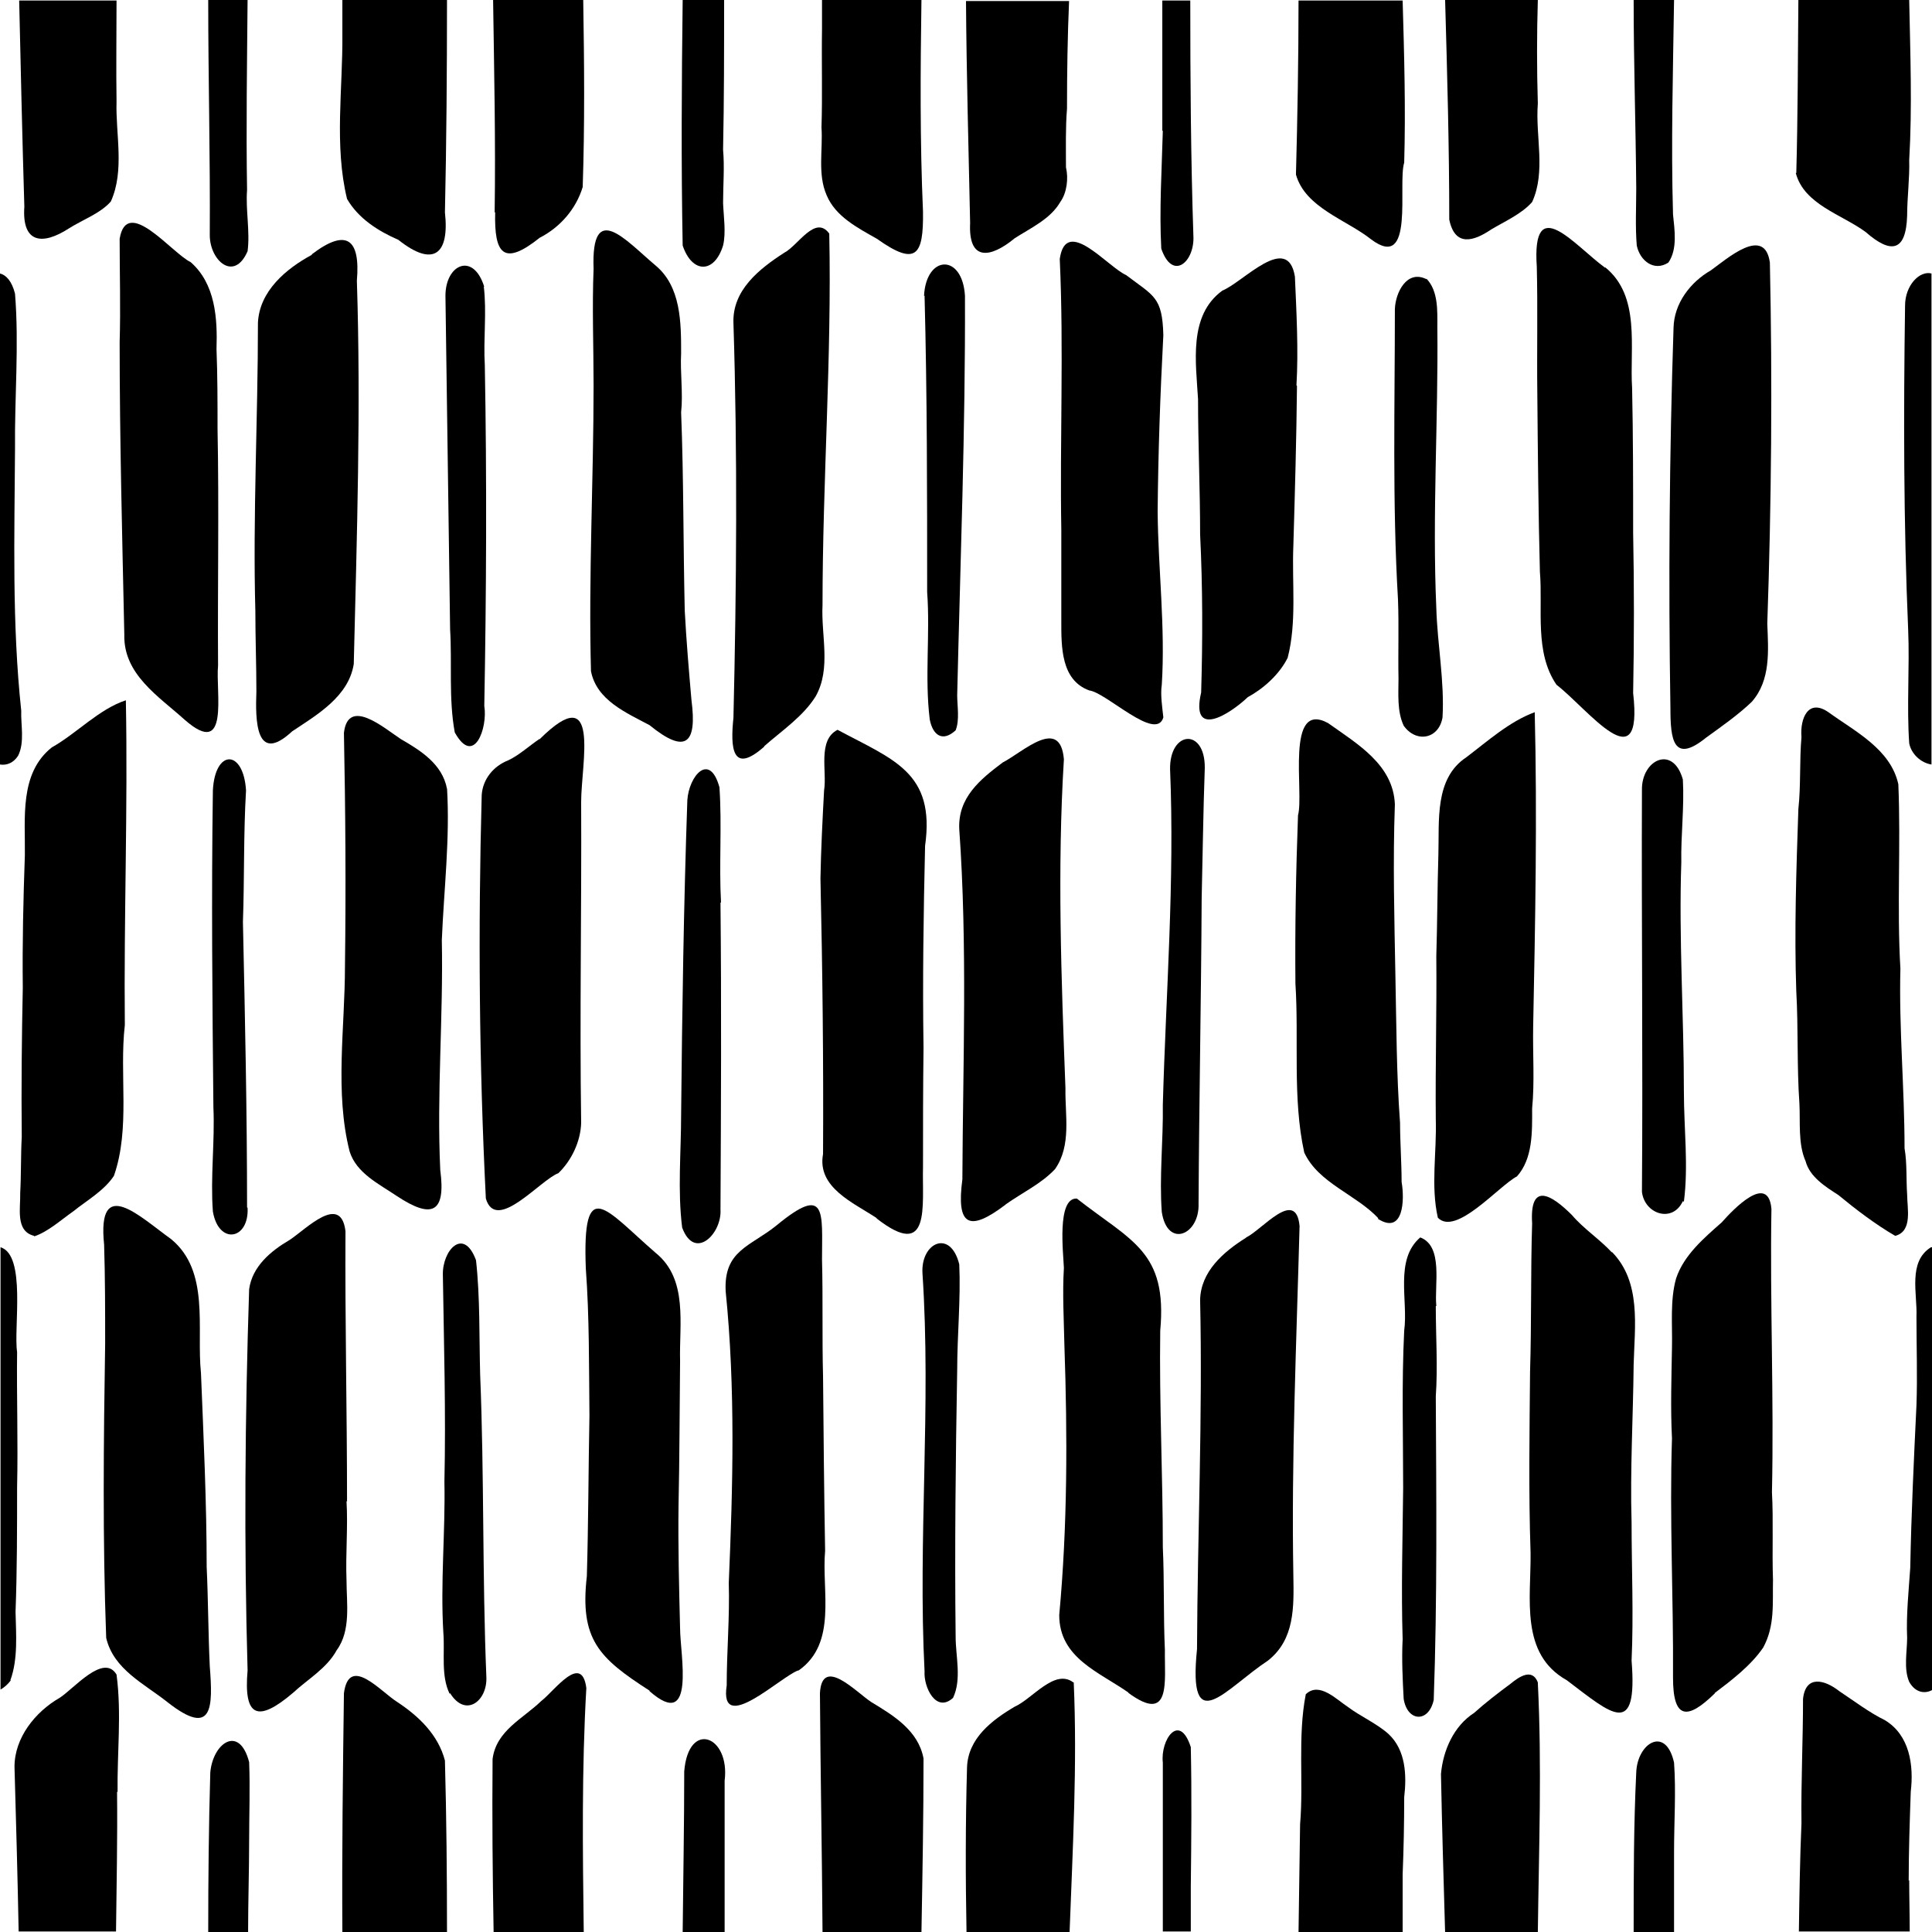 <?xml version="1.0" encoding="UTF-8"?>
<svg xmlns="http://www.w3.org/2000/svg" version="1.1" viewBox="0 0 373 373">
  <defs>
    <style>
      .cls-1 {
        fill: none;
      }

      .cls-2 {
        fill: #000;
      }
    </style>
  </defs>
  <!-- Generator: Adobe Illustrator 28.7.3, SVG Export Plug-In . SVG Version: 1.2.0 Build 164)  -->
  <g>
    <g id="_レイヤー_1" data-name="レイヤー_1">
      <g>
        <rect class="cls-1" width="373" height="373"/>
        <g>
          <path class="cls-2" d="M277.3,252.1c-.4-4,1.4-11.5-3.1-13.2-5,4.3-2.3,12.2-3.1,18-.5,10.1-.2,20.3-.2,30.4-.1,9.7-.4,19.5-.1,29.2-.2,3.7,0,7.8.2,11.5.7,4.4,4.8,4.7,5.8.2.7-19.5.5-39.1.4-58.6.4-5.7,0-11.7,0-17.4Z"/>
          <path class="cls-2" d="M240.5,239c-4.3,2.7-8.7,6.5-8.8,12,.5,22.4-.5,45-.6,67.4-1.8,17.6,5.5,7.6,13.7,2.2,5.2-4.1,5-10.4,4.9-16.4-.4-22.5.6-45,1.2-67.5-.7-7.4-7.2.7-10.3,2.2Z"/>
          <path class="cls-2" d="M194.2,232.5c3.1-2.2,6.9-4,9.5-6.8,3.2-4.6,1.9-10.4,2-15.6-.8-21.1-1.6-42.4-.3-63.5-.7-8.4-7.9-1.4-11.8.6-4.4,3.3-8.7,6.8-8.4,12.9,1.6,22.5.7,45.1.6,67.6-1.2,9,1.3,10.2,8.3,4.9Z"/>
          <path class="cls-2" d="M311.2,241.8c-2.3-2.5-5.5-4.6-7.7-7.2-4.1-4.1-8.2-6.4-7.7,1.6-.3,9.5-.1,19.1-.4,28.6-.1,11.6-.3,23.3.1,35,.1,8.8-2.1,19.5,7,24.6,8.7,6.6,13.7,11.3,12.5-3.8.4-8.8,0-17.8,0-26.7-.3-10.1.3-20.4.4-30.5.2-7.4,1.5-15.9-4.2-21.7Z"/>
          <path class="cls-2" d="M315.4,0c0,12.1.4,24.2.5,36.3,0,3.6-.2,7.5.1,11.1.6,2.9,3.3,5.1,6.1,3.3,1.8-2.6,1.2-6.3.9-9.3-.4-13.8,0-27.6.2-41.4h-7.8Z"/>
          <path class="cls-2" d="M325.1,232c.9-6.9,0-14.2,0-21.2,0-14.7-1-29.6-.5-44.3-.1-5.2.6-10.7.3-16-1.9-6.8-8-3.8-7.9,2-.1,25.8.2,51.8,0,77.6.5,4.3,5.9,6.1,7.9,1.8Z"/>
          <path class="cls-2" d="M341.7,50.7c-1-7.2-8.2-.8-11.4,1.5-4,2.3-7.1,6.4-7.2,11.1-.8,24.5-1,49-.6,73.5,0,5.8.5,10.8,6.9,5.6,2.9-2.1,6.2-4.4,8.8-6.9,3.7-4.2,3.2-9.9,3-15.1.8-23.2,1-46.5.5-69.7Z"/>
          <path class="cls-2" d="M169.2,235.2c10.6,8.3,8.8-2.4,9-10,0-7.6,0-15.3.1-22.9-.2-13,0-26,.3-39,2-14.2-6.1-16.6-16.9-22.4-3.9,2-2,8-2.6,11.7-.3,5.6-.6,11.4-.7,17,.4,17.7.6,35.5.5,53.2-1.2,6.5,5.9,9.4,10.4,12.4Z"/>
          <path class="cls-2" d="M178.5,57.1c.5,19,.5,38.2.5,57.2.6,8.1-.5,16.5.5,24.6.6,3.1,2.5,4.4,5,2.1.8-2,.3-4.7.3-6.8.6-25.7,1.6-51.4,1.5-77.1-.5-8.2-7.5-7.9-7.9,0Z"/>
          <path class="cls-2" d="M217.4,53.1c-3.6-1.6-11.6-11.5-12.8-3.1.8,17.4,0,34.9.3,52.3,0,5.8,0,11.9,0,17.6,0,4.9-.1,11.4,5.4,13.4,3.3.4,12.9,10,14.3,5.2-.2-1.9-.6-4.4-.3-6.3.7-11.1-.7-22.3-.8-33.4.1-11.3.5-22.8,1.1-34.1-.2-7.4-1.8-7.5-7.2-11.6Z"/>
          <path class="cls-2" d="M185.2,244.1c-1.7-6.9-7.5-4.2-7.1,1.8,1.7,25.5-.9,51.3.4,76.8-.2,3,2.2,8.1,5.5,5.1,1.7-3.6.5-8,.5-11.8-.2-17.1,0-34.4.3-51.5,0-6.7.7-13.7.4-20.4Z"/>
          <path class="cls-2" d="M217.8,326.8c8.4,6.2,7-2.3,7.1-8.2-.3-6.6-.1-13.4-.4-19.9,0-13.9-.7-27.9-.5-41.8,1.4-15.3-5.5-17.2-16.1-25.5-3.9-.2-2.6,10.6-2.5,13.4-.3,4.9,0,10.1.1,15,.6,17.3.6,34.8-1,52,0,8.3,7.7,11,13.4,15Z"/>
          <path class="cls-2" d="M154.2,322.5c7.5-5.3,4.4-15.3,5.1-23.1-.2-11.2-.3-22.5-.4-33.7-.2-7.4,0-15.1-.2-22.5,0-9.1,1-14.7-8.8-6.6-5.1,4.1-10.2,4.8-9.8,12.7,1.9,18.7,1.4,37.6.6,56.3.2,6.5-.4,13.2-.4,19.8-1.5,9.8,10.4-1.7,13.8-2.9Z"/>
          <path class="cls-2" d="M147.5,144.1c3.4-3,7.6-5.8,10-9.7,3-5.4,1-11.7,1.3-17.6,0-23.9,1.8-47.9,1.3-71.7-2.7-3.7-6,2.3-8.7,3.7-4.8,3.1-10,7.2-9.8,13.5.8,25.4.6,50.9,0,76.3-.6,5.7-.3,11.1,6,5.5Z"/>
          <path class="cls-2" d="M331,326.9c3.3-2.5,7-5.3,9.4-8.8,2.3-4.2,1.8-8.6,1.9-13.1-.2-5.6.1-11.4-.2-16.9.4-18.2-.4-36.5-.1-54.7-.6-7-7.3,0-9.6,2.6-3.4,3-7.3,6.3-8.8,10.8-1.2,4.2-.7,9-.8,13.3-.1,5.8-.3,11.8,0,17.6-.5,15.4.3,30.8.2,46.2,0,8,2.7,8.3,8.1,3Z"/>
          <path class="cls-2" d="M224.5,25.2c-.2,7.5-.7,15.3-.3,22.8,2.2,6.4,6.5,2.5,6.2-2.5-.5-15.1-.6-30.3-.6-45.4h-5.4c0,8.4,0,16.8,0,25.2Z"/>
          <path class="cls-2" d="M168.2,328.6c-2.9-1.9-9.5-9-9.9-1.7.1,15.3.4,30.7.5,46.1h19.1c.2-11.2.4-22.3.4-33.5-1-5.4-5.8-8.3-10.1-10.9Z"/>
          <path class="cls-2" d="M132.1,342c0,10.3-.2,20.7-.3,31h8.1c0-9.7,0-19.4,0-29.2,1.1-8.7-7-11.8-7.8-1.8Z"/>
          <path class="cls-2" d="M207.2,324.8c-3.6-2.7-7.9,3.2-11.3,4.7-4.4,2.6-9,6.1-9.2,11.7-.3,10.6-.3,21.2-.1,31.8h19.9c.6-16.1,1.5-32.2.8-48.2Z"/>
          <path class="cls-2" d="M296.9,324.8c-1.1-2.8-3.6-1.1-5.3.3-2.3,1.7-4.9,3.7-7,5.6-3.9,2.5-6,7.2-6.4,11.8.2,10.2.5,20.4.8,30.6h17.9c.2-16.1.8-32.2,0-48.2Z"/>
          <path class="cls-2" d="M229.9,364.3c.1-8.9.2-18,0-27-2.2-6.8-5.9-1.4-5.4,3,0,10.9,0,21.7,0,32.6h5.4c0-2.9,0-5.8,0-8.7Z"/>
          <path class="cls-2" d="M323.2,357.5c0-5.7.4-11.6,0-17.2-1.6-7.2-7.1-3.8-7.3,1.9-.5,10.3-.5,20.5-.5,30.8h7.8c0-5.2,0-10.3,0-15.5Z"/>
          <path class="cls-2" d="M346.7,33.4c1.6,6.1,8.9,8,13.5,11.4,4.9,4.3,7.8,3.8,8-3.2,0-3.4.5-7.2.4-10.7.6-10.3.2-20.6,0-30.9h-21.4c-.1,11.1-.1,22.3-.4,33.4Z"/>
          <path class="cls-2" d="M113.2,325.9c-.9-6.9-6.2.6-8.7,2.5-3.5,3.4-8.7,5.7-9.4,11.2-.1,11.1,0,22.3.2,33.4h17.4c-.2-15.7-.4-31.4.5-47.1Z"/>
          <path class="cls-2" d="M367.8,59c-.3,20.9-.3,41.8.6,62.6.3,7.2-.3,14.7.2,21.9.4,2.1,2.3,3.8,4.3,4.1V52.8c-2.3-.6-5.1,2.3-5.1,6.2Z"/>
          <path class="cls-2" d="M231.4,232.4c.1-19.7.5-39.4.6-59,.2-8.3.3-16.8.6-25.1.1-7.8-6.8-7.3-6.7.2.9,21.6-.8,43.2-1.4,64.8.1,6.8-.7,13.9-.2,20.7,1.1,7.1,7.3,4.4,7.1-1.6Z"/>
          <path class="cls-2" d="M346.8,191.4c.4,7.1.1,14.5.6,21.6.2,3.6-.3,7.8,1.2,11.2.8,3,3.8,4.9,6.3,6.5,3.4,2.8,7.2,5.7,11,7.9,3.4-.9,2.3-5.3,2.3-8-.2-2.8,0-6.1-.5-8.9,0-11.6-1.1-23.2-.8-34.7-.7-11.8.1-23.8-.4-35.6-1.5-6.8-8.4-10.2-13.5-13.9-3.9-2.7-5.5,1.2-5.2,4.8-.4,4.5-.1,9.4-.6,13.9-.4,11.7-.8,23.6-.4,35.3Z"/>
          <path class="cls-2" d="M48.1,340.2c-1.9-7.3-7-3.7-7.5,2-.3,10.3-.4,20.5-.4,30.8h7.7c0-5.9.2-11.8.2-17.7,0-4.9.2-10.1,0-15.1Z"/>
          <path class="cls-2" d="M95.6,41c-.2,8,1.6,10.5,8.6,4.9,3.9-2,7-5.5,8.3-9.8.4-12,.3-24,.1-36.1h-17.4c.2,13.7.5,27.3.3,41Z"/>
          <path class="cls-2" d="M85.9,339.9c-1.3-5-5.1-8.6-9.2-11.3-3.2-2-9.3-9.2-10.3-1.7-.2,15.3-.4,30.7-.3,46.1h20.2c0-11-.1-22.1-.4-33.1Z"/>
          <path class="cls-2" d="M22.7,346c-.1-7.5.8-15.2-.2-22.7-2.5-4.2-8.3,2.8-11,4.5-4.7,2.7-8.7,7.7-8.7,13.3.3,10.6.6,21.2.8,31.8h18.8c.1-9,.3-18,.2-27Z"/>
          <path class="cls-2" d="M266,235.3c5,3.2,5.2-3.7,4.6-7.1,0-3.7-.3-7.7-.3-11.4-.7-9.4-.7-19-.9-28.5-.2-10.9-.5-22-.1-33-.3-7.7-7.3-11.7-12.9-15.7-8.3-4.5-4.6,13.4-5.8,17.8-.4,10.8-.6,21.7-.5,32.5.7,10.8-.6,22.1,1.7,32.6,2.7,5.9,10,8.1,14.3,12.7Z"/>
          <path class="cls-2" d="M60.2,49.2c-5,2.7-10.1,7-10.4,13.1,0,18.6-1,37.2-.5,55.7,0,5.1.2,10.4.2,15.5-.2,5.4-.2,14.3,6.9,7.7,4.8-3.2,10.9-6.7,11.9-13,.6-24.6,1.4-49.4.6-74,.7-8.1-2-10.2-8.7-5.1Z"/>
          <path class="cls-2" d="M47.7,233.1c0-18.3-.4-36.8-.8-55.1.3-8.4.1-17,.6-25.4-.5-8-6-8-6.4,0-.3,20.4-.1,40.8.1,61.2.3,6.6-.6,13.5-.1,20.1,1.1,6.5,7,5.5,6.7-.7Z"/>
          <path class="cls-2" d="M93.5,55.4c-2.1-6.8-7.5-4.4-7.5,1.7.3,21.4.6,43,.9,64.4.4,6.5-.3,13.4.9,19.9,3.7,6.7,6.4-.9,5.7-5.1.4-21.9.5-43.9.1-65.8-.3-5,.4-10.3-.2-15.2Z"/>
          <path class="cls-2" d="M42.1,128.5c-.1-15.2.2-30.5-.1-45.7,0-5,0-10.4-.2-15.4.2-5.9-.2-12.6-5-16.8-3.6-1.7-12.3-12.9-13.7-4.5,0,6.6.2,13.4,0,20,0,18.8.5,37.6.9,56.4-.2,7.7,6.6,11.9,11.7,16.5,8.7,7.6,5.9-5.4,6.4-10.5Z"/>
          <path class="cls-2" d="M20.5,316.2c1.4,6.1,7.4,8.9,11.8,12.4,8.9,7,8.8.9,8.2-6.9-.3-6.3-.3-12.8-.6-19.2,0-12.4-.6-25-1.1-37.4-.9-8.6,1.8-19.7-5.8-25.9-5.9-4.2-14.3-12.5-12.9,1.1.2,6.3.2,12.8.2,19.1-.3,18.9-.5,37.9.2,56.8Z"/>
          <path class="cls-2" d="M66.1,6.6c.1,10.5-1.6,21.5.9,31.8,2.2,3.8,6,6.2,9.9,7.9,6.8,5.4,9.9,2.8,9-5.3.3-13.6.4-27.3.4-41h-20.2c0,2.2,0,4.4,0,6.6Z"/>
          <path class="cls-2" d="M6.6,238.7c2.7-.9,5.2-3.2,7.5-4.8,2.6-2.1,6-4,7.9-6.9,3.2-9.2,1-19.5,2.1-29.1-.2-20.9.6-41.8.2-62.7-5.2,1.7-9.5,6.4-14.3,9.1-6.3,5-5.1,13.7-5.2,20.8-.3,8.5-.5,17.1-.4,25.6-.2,9.5-.3,19.3-.2,28.8-.2,3.5-.1,7.4-.3,10.8.1,2.9-1,7.4,2.7,8.3Z"/>
          <path class="cls-2" d="M3.7,0c.3,13.3.6,26.6,1,39.9-.5,7.1,3.5,7.5,8.6,4.2,2.5-1.6,6.1-2.9,8.1-5.2,2.7-6,.9-13,1.1-19.3-.1-6.5,0-13,0-19.5H3.7Z"/>
          <path class="cls-2" d="M368.5,363.1c0-5.7.2-11.5.4-17.2.6-5.1-.2-10.9-5-13.8-2.9-1.4-6.1-3.8-8.8-5.6-2.8-2.2-6.5-3.2-7,1.5,0,7.9-.4,16.1-.3,24-.3,6.9-.4,13.9-.5,20.9h21.4c0-3.3-.1-6.6-.1-9.9Z"/>
          <path class="cls-2" d="M270.8,361.9c.2-4.9.3-10,.3-14.9.5-4.3.3-9.1-3-12.2-2.2-2-5.4-3.4-7.8-5.2-2.3-1.5-5.6-5-8.2-2.5-1.6,8.2-.4,16.9-1.1,25.1-.1,6.9-.2,13.9-.3,20.8h20.1c0-3.7,0-7.4,0-11.1Z"/>
          <path class="cls-2" d="M373,240.8c0,0-.1,0-.2,0-4.5,2.8-2.6,9-2.8,13.4,0,5.6.2,11.5,0,17.1-.5,10.4-1,21-1.2,31.4-.3,4.4-.8,9.2-.6,13.5,0,2.6-.7,6,.4,8.5,1.1,2,2.9,2.4,4.4,1.6v-85.4Z"/>
          <path class="cls-2" d="M250.3,74.4c.4-6.9,0-14.1-.3-21-1.4-8.6-10,1.1-14,2.7-6.6,4.8-5.1,13.9-4.7,21,0,8.6.4,17.4.4,26.1.5,10.1.5,20.4.2,30.5-2.1,9,5.4,4.3,9,.9,3.1-1.7,6.1-4.4,7.7-7.6,1.8-6.9.8-14.5,1.1-21.6.3-10.3.6-20.6.7-30.9Z"/>
          <path class="cls-2" d="M67,289.9c0-17.4-.4-34.8-.3-52.2-.9-7.4-7.6-.4-10.8,1.7-3.6,2.1-7.2,5.1-7.8,9.5-.8,24.5-1,49.1-.3,73.6-.8,9.1,2,10.1,8.8,4.3,2.8-2.6,6.5-4.7,8.4-8.2,2.8-3.8,1.9-9.1,1.9-13.5-.2-5,.3-10.3,0-15.3Z"/>
          <path class="cls-2" d="M40.2,0c0,15.1.4,30.3.3,45.4,0,4.9,4.7,9.1,7.3,3.1.5-3.8-.4-8-.1-11.8-.2-12.2,0-24.5.1-36.8h-7.7Z"/>
          <path class="cls-2" d="M2,324.4c1.5-4.1,1.1-8.9,1-13.2.3-8,.3-16.2.3-24.1.2-8.7-.1-17.5,0-26.1-.7-4.6,1.8-18.7-3.2-20.2v85.4c.7-.4,1.4-1,2-1.8Z"/>
          <path class="cls-2" d="M0,147.6c1.3.2,2.6-.3,3.5-1.7,1.3-2.6.5-6,.6-8.7-1.8-16.8-1.3-33.7-1.2-50.6-.1-9.9.8-20,0-29.9-.6-2.4-1.7-3.6-2.9-3.9v94.8Z"/>
          <path class="cls-2" d="M250.2,33.7c1.8,6.4,9.7,8.7,14.5,12.5,8.5,6.4,5.1-10.6,6.4-14.8.3-10.4,0-20.9-.3-31.3h-20.1c0,11.2-.2,22.5-.5,33.7Z"/>
          <path class="cls-2" d="M158.7,0c0,1.9,0,3.8,0,5.6-.1,6.3.1,12.8-.1,19,.3,4.3-.8,9,1,13.1,1.7,4.1,6,6.3,9.7,8.4,7.6,5.4,9,3.2,8.9-5.2-.6-13.7-.5-27.3-.3-41h-19.1Z"/>
          <path class="cls-2" d="M86.3,152.3c-.9-4.8-5.1-7.4-8.9-9.6-3.2-2.1-10.2-8.2-11-1.2.3,15,.4,30.1.2,45.1,0,11.8-2,24.3.9,35.7,1.3,4.2,5.7,6.3,9.1,8.6,6.8,4.5,9.5,3.3,8.4-5-.7-14.7.6-29.6.3-44.4.4-9.7,1.6-19.6,1-29.4Z"/>
          <path class="cls-2" d="M187.3,43c-.4,7.6,4,6.8,8.6,3,3.1-2,6.9-3.7,8.8-7,1.3-1.8,1.6-4.6,1.1-6.7,0-3.6-.1-7.7.2-11.3,0-6.9.1-13.9.4-20.8h-19.9c.1,14.3.5,28.7.8,43Z"/>
          <path class="cls-2" d="M275.4,53.9c-3.8-1.9-6,2.6-6.1,5.8,0,18.6-.5,37.4.6,56,.2,5,0,10.3.1,15.3,0,3-.3,6.3,1,9.1,2.4,3.4,6.8,2.6,7.5-1.6.4-7-1-14.1-1.2-21.1-.8-18.1.4-36.3.2-54.3,0-3.1.2-6.9-2.1-9.3Z"/>
          <path class="cls-2" d="M292.8,227.2c3.2-3.5,3-8.8,3-13.2.5-5.1.1-10.6.2-15.8.4-20.2.8-40.5.3-60.7-4.9,1.8-9.1,5.6-13.2,8.7-6.2,4.1-5.2,12.3-5.4,18.8-.2,6.5-.2,13.2-.4,19.6.1,10.5-.2,21.1-.1,31.5.2,6.3-1,12.9.4,19,3.5,3.6,11.7-6.1,15.3-8Z"/>
          <path class="cls-2" d="M309.9,51.7c-5.9-4.3-14.2-14.8-13.2-.2.2,8.1,0,16.4.1,24.4.1,11.5.2,23,.5,34.5.6,7.2-1.1,15.5,3.2,21.8,6.1,4.7,16.8,19.1,14.8,1.6.2-10.3.2-20.7,0-31,0-9.3,0-18.6-.2-27.9-.5-7.8,1.7-17.7-5.2-23.3Z"/>
          <path class="cls-2" d="M279,0c.4,14.1.8,28.2.8,42.4,1.1,5.3,4.7,4.2,8.1,1.9,2.5-1.5,5.9-3,7.9-5.3,2.7-5.9.6-12.7,1.1-19-.2-6.7-.2-13.4,0-20h-17.9Z"/>
          <path class="cls-2" d="M114.1,129.6c1.1,5.6,6.8,8,11.3,10.4,7,5.7,9.2,3.6,8.1-4.8-.5-5.7-1-11.6-1.3-17.3-.3-12.7-.2-25.6-.7-38.3.4-3.6-.2-7.7,0-11.4,0-5.9,0-12.9-5-17-5.7-4.8-12.4-12.7-11.9.7-.3,7.4,0,15,0,22.5,0,18.4-1,36.9-.5,55.3Z"/>
          <path class="cls-2" d="M104.1,142.7c-1.8,1.2-4,3.2-6,4.1-2.8,1.1-4.9,3.6-5.1,6.7-.7,25.9-.5,52,.8,77.9,2,6.7,10.5-3.6,14-4.9,2.6-2.5,4.3-6.2,4.4-9.7-.3-20.6.1-41.3,0-62,0-7.4,3.9-23.9-8-12.1Z"/>
          <path class="cls-2" d="M86.9,326.9c3,4.8,7.2,1.5,7-3.1-.8-19.5-.4-39-1.2-58.4-.2-7.3,0-14.9-.8-22.1-2.4-6.5-6.5-1.9-6.4,2.8.2,13.3.6,26.7.3,40,.2,9.7-.8,19.5-.2,29.2.3,3.8-.5,8.2,1.2,11.7Z"/>
          <path class="cls-2" d="M131.8,0c-.2,15.8-.3,31.7,0,47.4,1.8,5.4,6.1,5.5,7.8,0,.6-2.5.1-5.6,0-8.2,0-3.3.3-7,0-10.3.2-9.6.2-19.3.2-28.9h-8.1Z"/>
          <path class="cls-2" d="M139.2,174.2c-.4-7.3.2-14.9-.3-22.2-1.9-6.9-5.9-2.2-6.2,2.5-.7,20.2-1,40.5-1.2,60.7,0,7.2-.7,14.7.2,21.8,2.4,6.5,7.7,1.2,7.4-3.5.1-19.7.2-39.5,0-59.2Z"/>
          <path class="cls-2" d="M125.4,326.5c9,7.9,5.9-7.1,5.9-12.1-.2-7.9-.4-15.9-.3-23.7.2-9.2.2-18.6.3-27.9-.2-7.1,1.6-15.8-4.7-20.9-9.7-8.4-14.2-15.3-13.5,3,.7,9.4.6,19,.7,28.4-.2,10.3-.2,20.8-.5,31-1.4,12.2,2.3,15.8,12.1,22.1Z"/>
        </g>
      </g>
    </g>
  </g>
</svg>